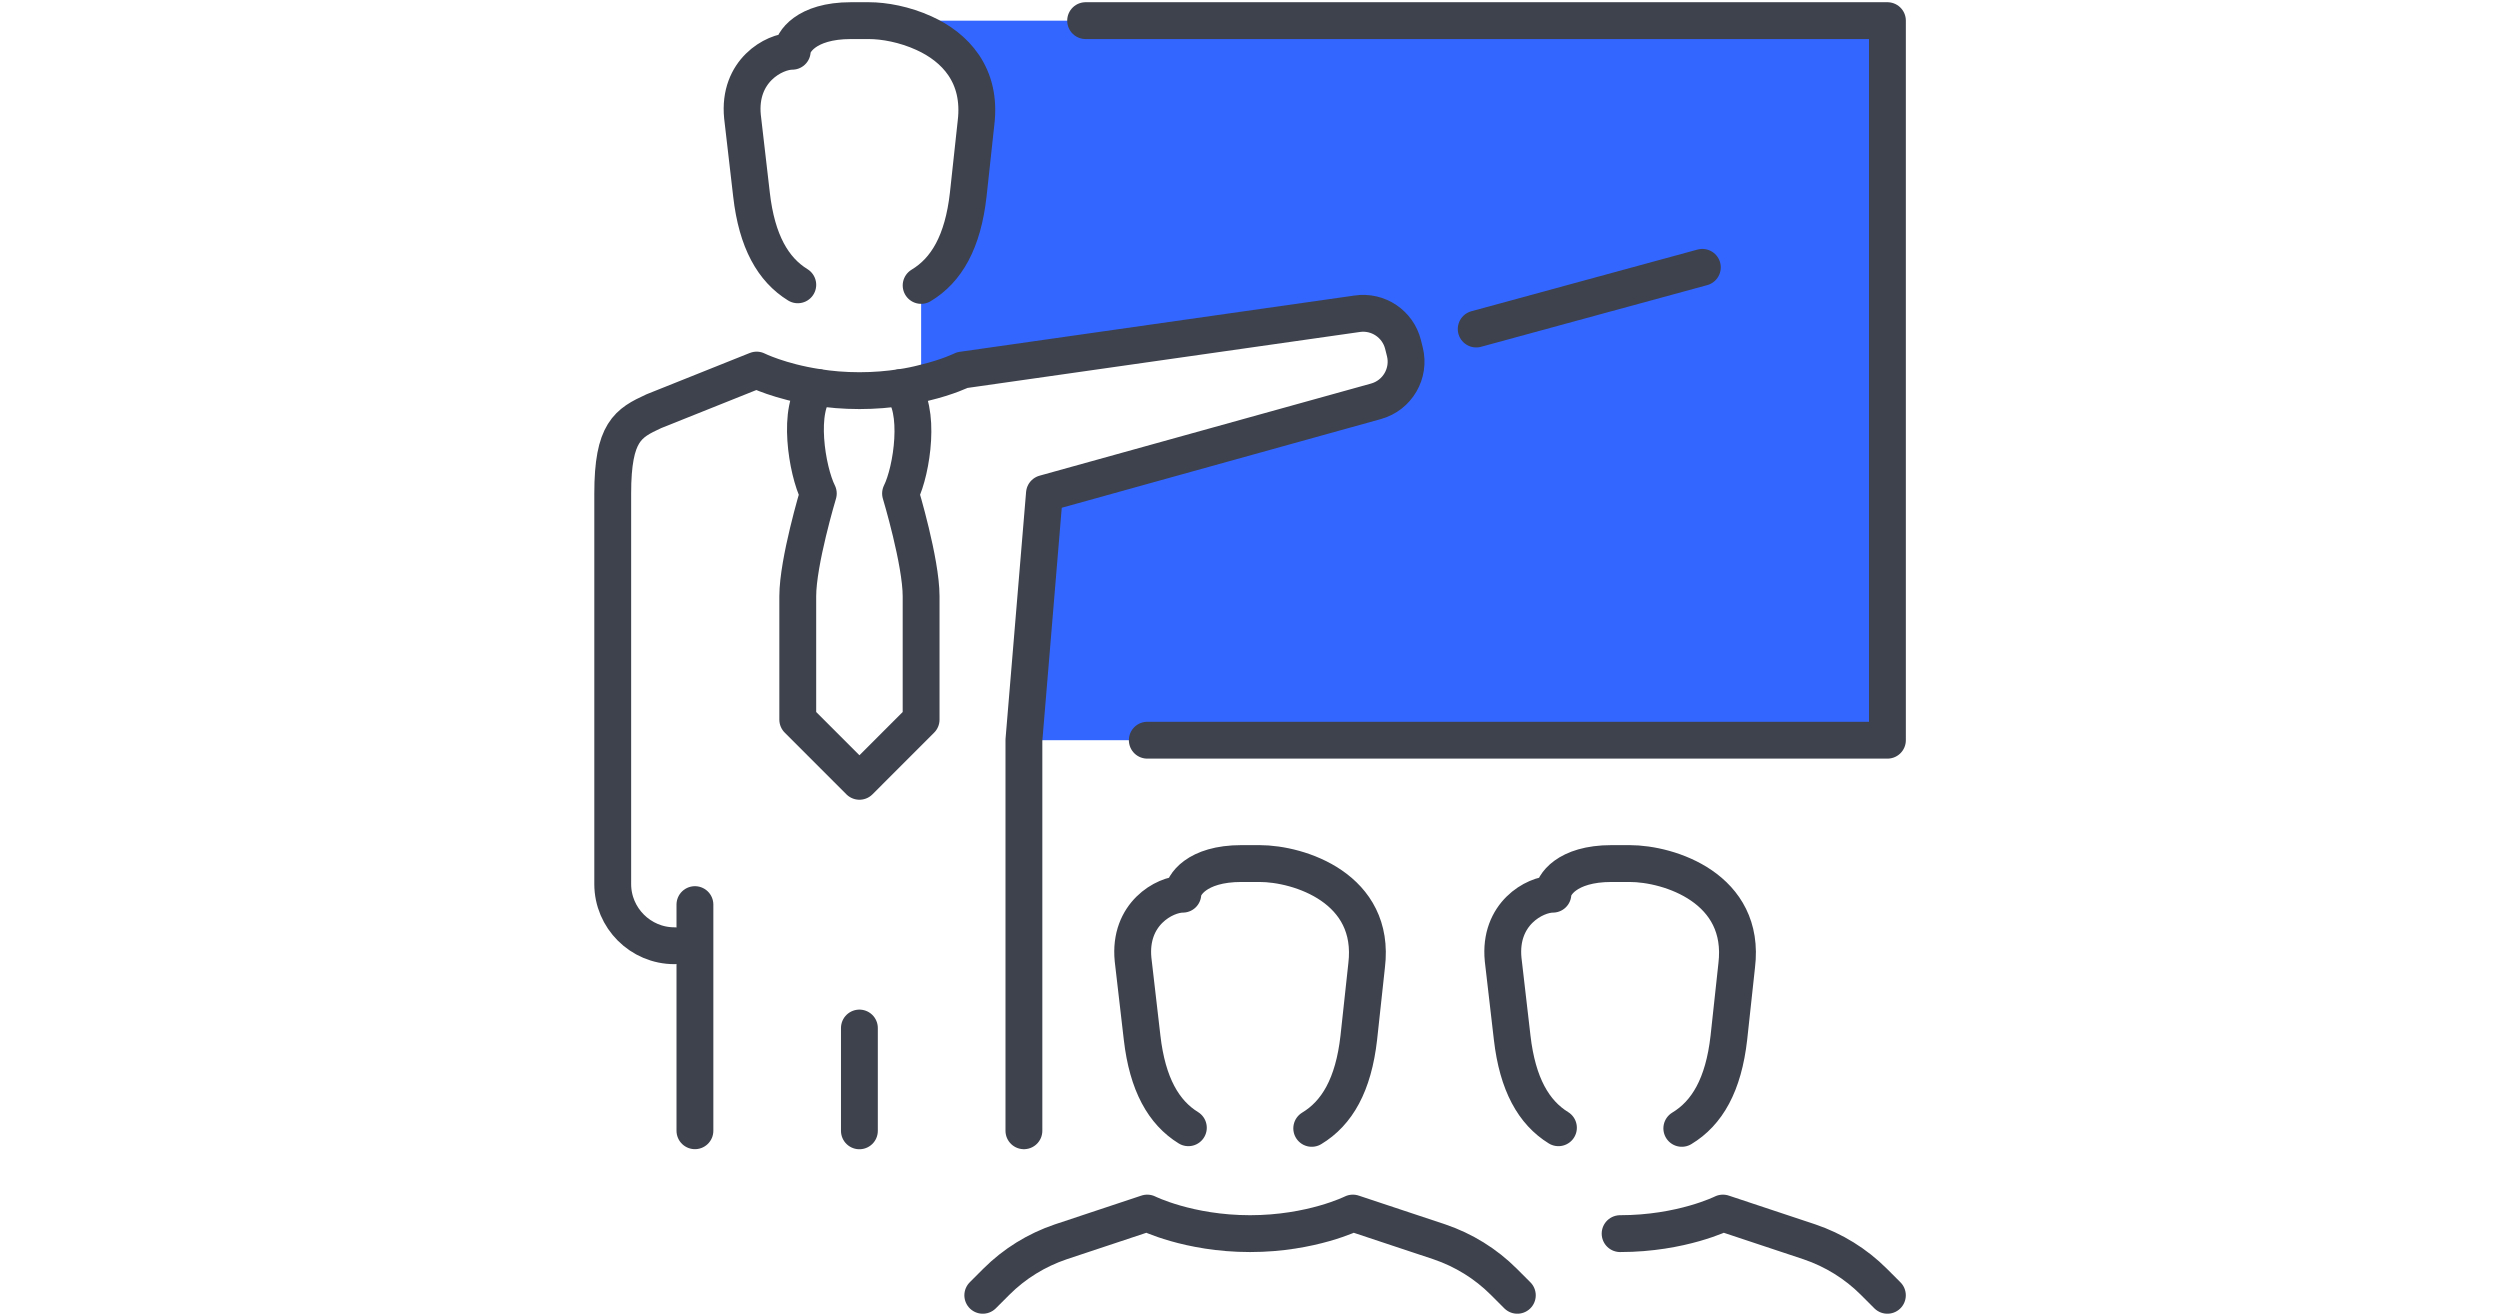<svg width="133" height="70" viewBox="0 0 133 70" fill="none" xmlns="http://www.w3.org/2000/svg">
<g clip-path="url(#clip0_21037_1321)">
<path d="M51.192 19.691C51.192 19.691 50.448 20.063 49.169 20.369L49.004 19.691V15.185C50.35 14.376 51.225 12.877 51.509 10.362L51.925 6.523C52.231 3.985 50.798 2.509 49.157 1.765V1.098H100.411V39.379H54.473L55.567 26.254L73.198 21.354C74.347 21.037 75.025 19.866 74.74 18.718L74.642 18.324C74.368 17.241 73.319 16.53 72.203 16.695L51.192 19.691Z" fill="#3366FF"/>
<path d="M80.722 68.91L80 68.188C79.038 67.226 77.867 66.504 76.577 66.066L71.972 64.535C71.972 64.535 69.784 65.629 66.503 65.629C63.222 65.629 61.034 64.535 61.034 64.535L56.43 66.066C55.139 66.504 53.969 67.226 53.006 68.188L52.284 68.91" stroke="#3E424C" stroke-width="1.96" stroke-linecap="round" stroke-linejoin="round"/>
<path d="M63.221 59.996C61.909 59.187 61.045 57.688 60.76 55.206L60.279 51.049C60.038 48.61 61.964 47.571 62.926 47.571C62.926 47.101 63.648 45.941 66.043 45.941H67.006C69.117 45.941 73.207 47.254 72.704 51.366L72.288 55.206C72.004 57.721 71.129 59.219 69.784 60.029" stroke="#3E424C" stroke-width="1.96" stroke-linecap="round" stroke-linejoin="round"/>
<path d="M100.409 68.91L99.687 68.188C98.725 67.226 97.554 66.504 96.264 66.066L91.659 64.535C91.659 64.535 89.471 65.629 86.19 65.629" stroke="#3E424C" stroke-width="1.96" stroke-linecap="round" stroke-linejoin="round"/>
<path d="M82.909 59.996C81.597 59.187 80.733 57.688 80.448 55.206L79.967 51.049C79.726 48.61 81.651 47.571 82.614 47.571C82.614 47.101 83.336 45.941 85.731 45.941H86.694C88.804 45.941 92.895 47.254 92.392 51.366L91.976 55.206C91.692 57.721 90.817 59.219 89.472 60.029" stroke="#3E424C" stroke-width="1.96" stroke-linecap="round" stroke-linejoin="round"/>
<path d="M57.755 1.098H100.411V39.379H61.036" stroke="#3E424C" stroke-width="1.96" stroke-linecap="round" stroke-linejoin="round"/>
<path d="M43.48 20.609C42.386 21.703 42.922 25.028 43.534 26.253C43.534 26.253 42.441 29.884 42.441 31.722V38.284L45.722 41.566L49.003 38.284V31.722C49.003 29.884 47.909 26.253 47.909 26.253C48.522 25.028 49.014 21.714 47.92 20.62" stroke="#3E424C" stroke-width="1.96" stroke-linecap="round" stroke-linejoin="round"/>
<path d="M35.878 50.313C34.073 50.313 32.597 48.837 32.597 47.032V26.251C32.597 22.97 33.406 22.51 34.784 21.876L40.253 19.688C40.253 19.688 41.478 20.301 43.48 20.607C44.147 20.716 44.901 20.782 45.722 20.782C46.542 20.782 47.264 20.716 47.92 20.618C48.38 20.552 48.795 20.465 49.167 20.366C50.447 20.06 51.19 19.688 51.19 19.688L72.201 16.692C73.317 16.527 74.367 17.238 74.64 18.321L74.739 18.715C75.023 19.863 74.345 21.034 73.197 21.351L55.565 26.251L54.472 39.376V60.157" stroke="#3E424C" stroke-width="1.96" stroke-linecap="round" stroke-linejoin="round"/>
<path d="M36.97 48.125V60.156" stroke="#3E424C" stroke-width="1.96" stroke-linecap="round" stroke-linejoin="round"/>
<path d="M42.442 15.152C41.129 14.343 40.265 12.845 39.981 10.362L39.5 6.205C39.259 3.766 41.184 2.727 42.147 2.727C42.147 2.257 42.868 1.098 45.264 1.098H46.226C47.036 1.098 48.129 1.295 49.157 1.765C50.798 2.509 52.231 3.985 51.925 6.523L51.509 10.362C51.225 12.877 50.35 14.376 49.004 15.185" stroke="#3E424C" stroke-width="1.96" stroke-linecap="round" stroke-linejoin="round"/>
<path d="M78.534 17.504L90.565 14.223" stroke="#3E424C" stroke-width="1.96" stroke-linecap="round" stroke-linejoin="round"/>
<path d="M45.72 54.691V60.16" stroke="#3E424C" stroke-width="1.96" stroke-linecap="round" stroke-linejoin="round"/>
</g>
<defs>
<clipPath id="clip0_21037_1321">
<rect width="70" height="70" fill="white" transform="translate(31.5)"/>
</clipPath>
</defs>
</svg>
